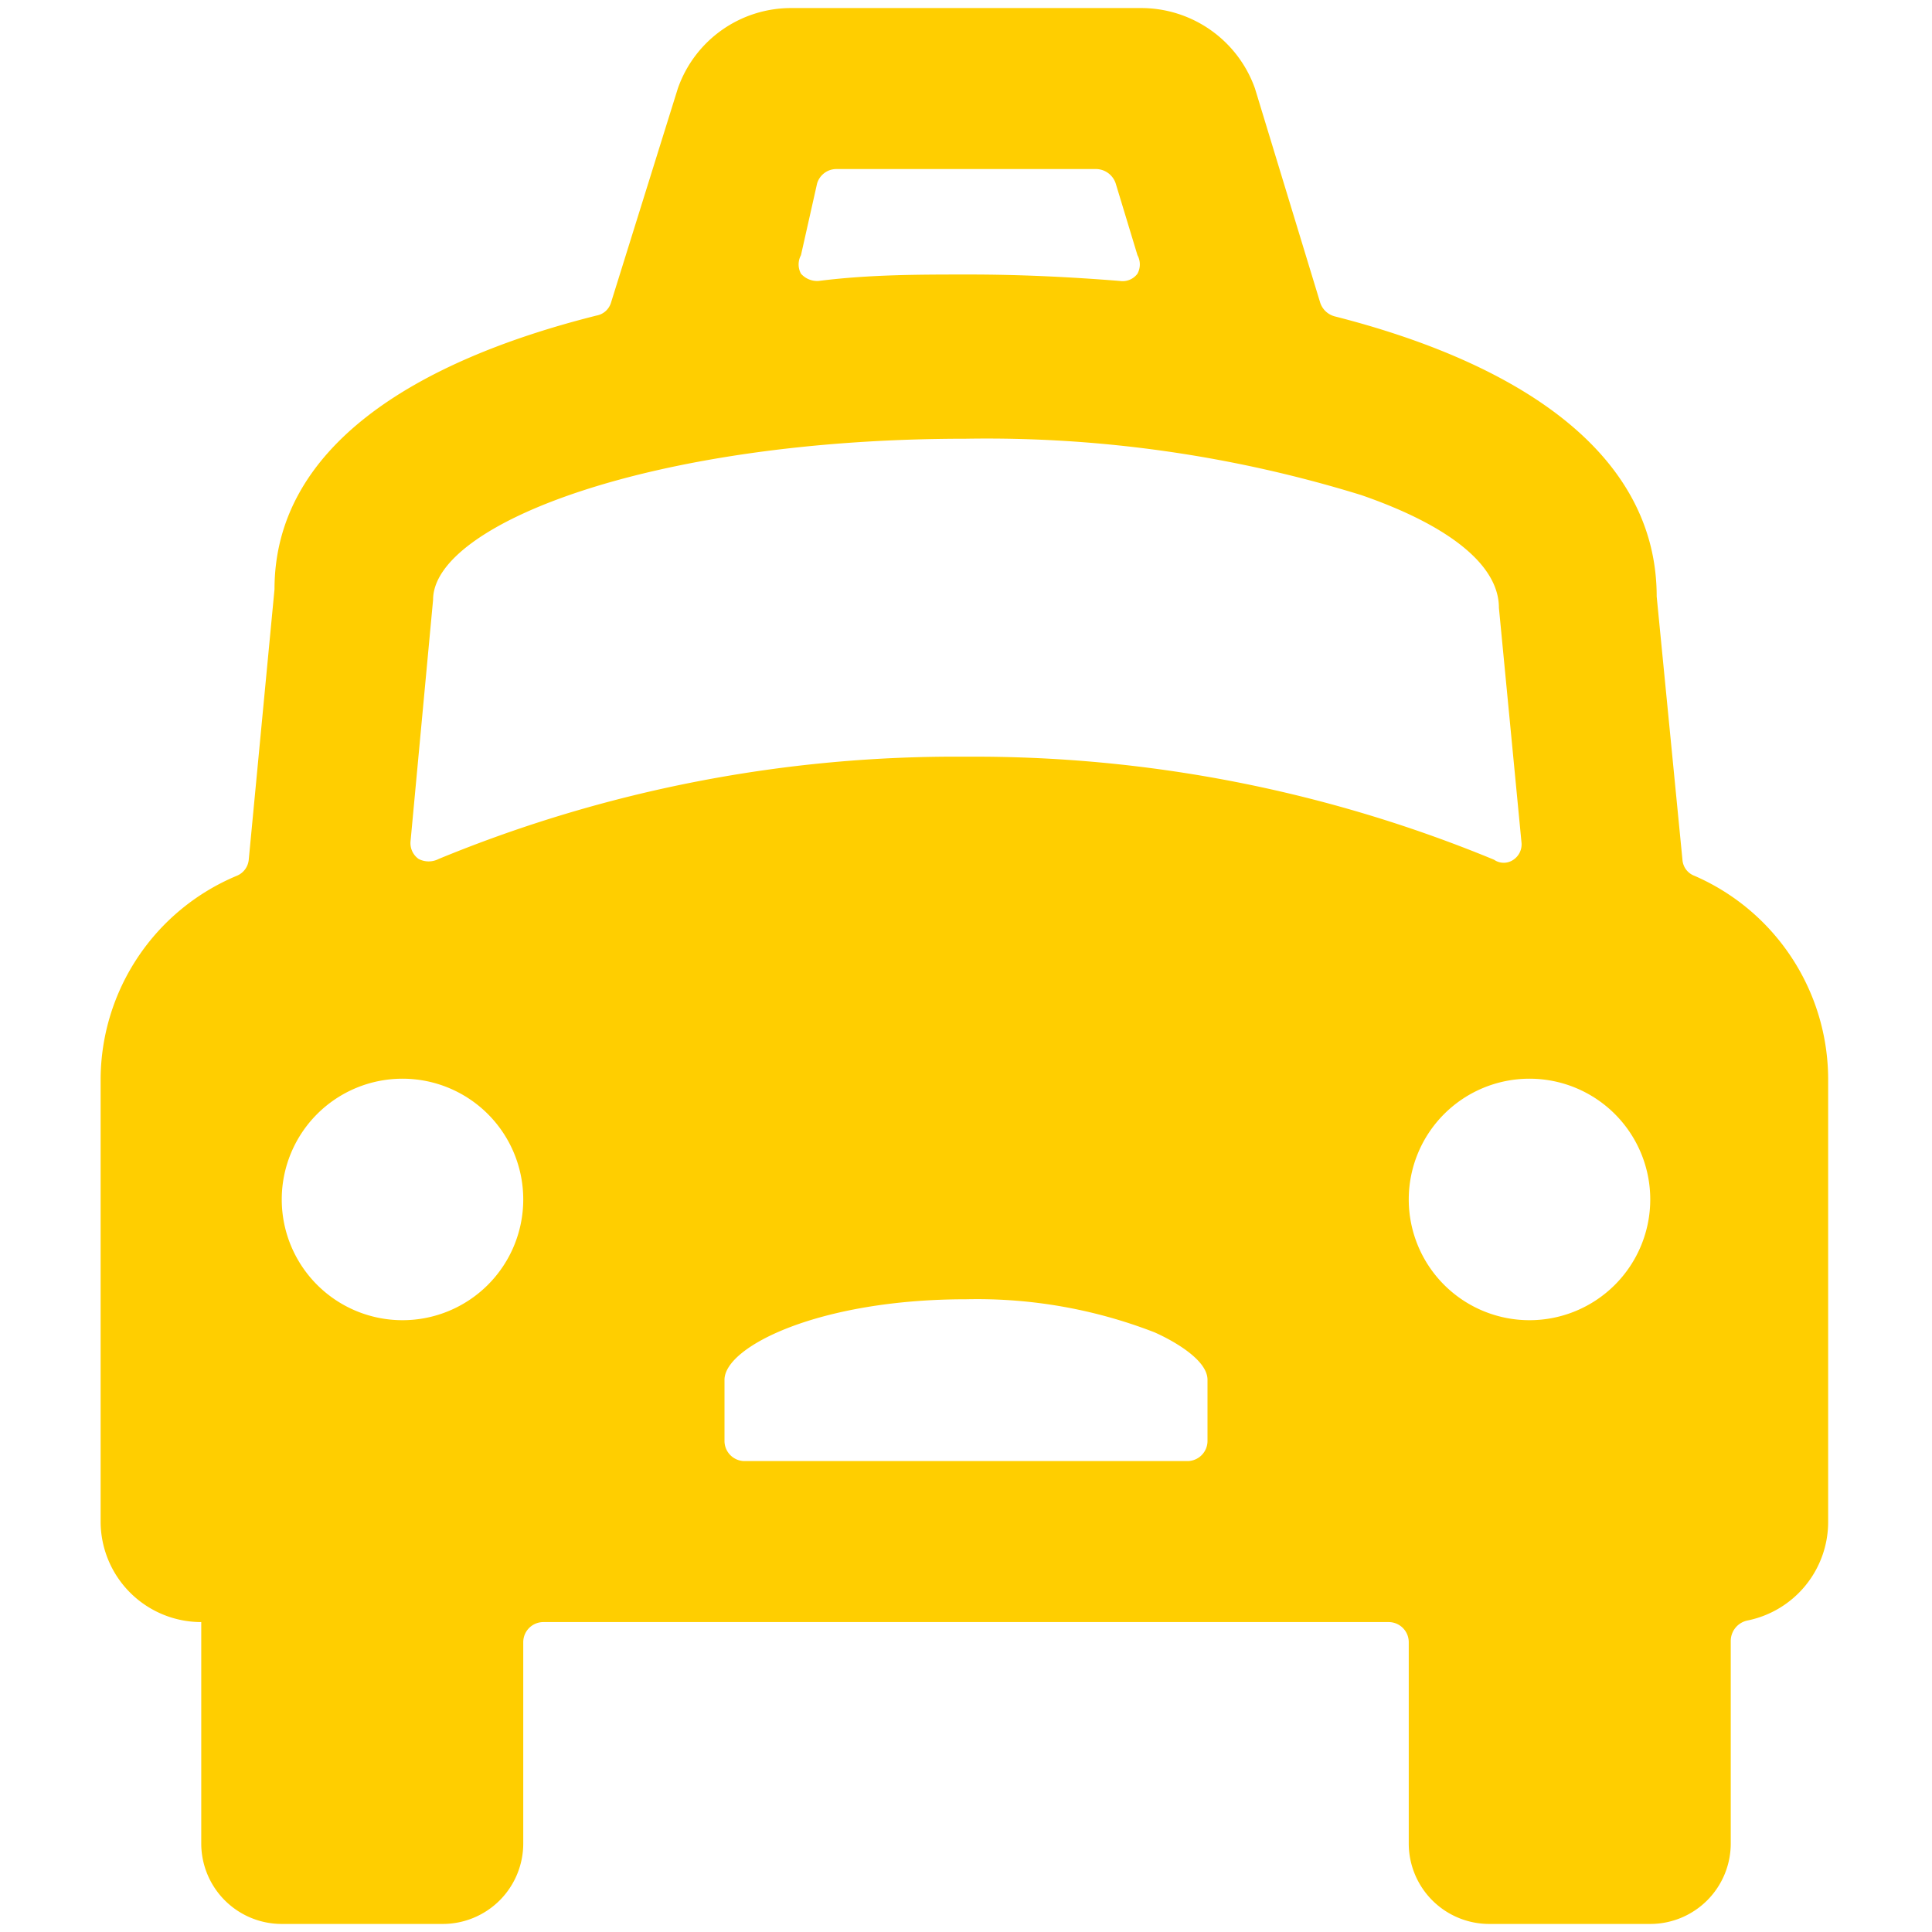 <svg xmlns="http://www.w3.org/2000/svg" viewBox="0 0 24 24" id="Taxi--Streamline-Ultimate.svg" height="24" width="24"><desc>Taxi Streamline Icon: https://streamlinehq.com</desc><path d="M17.25 20.15a0.25 0.25 0 0 1 0.25 0.25v2.5a1 1 0 0 0 1 1h2a1 1 0 0 0 1 -1v-2.52a0.26 0.26 0 0 1 0.21 -0.25 1.25 1.25 0 0 0 1 -1.23v-5.5a2.76 2.76 0 0 0 -1.66 -2.52 0.23 0.23 0 0 1 -0.15 -0.2l-0.32 -3.27c0 -1.81 -1.76 -2.91 -4 -3.48a0.26 0.26 0 0 1 -0.18 -0.17l-0.81 -2.66a1.5 1.5 0 0 0 -1.42 -1H9.83a1.49 1.49 0 0 0 -1.41 1l-0.83 2.66a0.23 0.23 0 0 1 -0.18 0.16c-2.27 0.57 -4 1.64 -4 3.4l-0.32 3.36a0.24 0.24 0 0 1 -0.15 0.2 2.75 2.75 0 0 0 -1.69 2.52v5.5a1.25 1.25 0 0 0 1.25 1.25v2.75a1 1 0 0 0 1 1h2a1 1 0 0 0 1 -1v-2.5a0.25 0.25 0 0 1 0.25 -0.25Zm-7.1 -17.87a0.25 0.25 0 0 1 0.24 -0.18h3.23a0.26 0.26 0 0 1 0.24 0.18l0.27 0.89a0.24 0.24 0 0 1 0 0.23 0.23 0.23 0 0 1 -0.22 0.09c-0.62 -0.05 -1.25 -0.08 -1.87 -0.08s-1.24 0 -1.87 0.08a0.27 0.27 0 0 1 -0.22 -0.09 0.24 0.24 0 0 1 0 -0.23ZM5 16.4a1.5 1.5 0 1 1 1.5 -1.5A1.5 1.5 0 0 1 5 16.4Zm10 1.5a0.25 0.25 0 0 1 -0.25 0.25h-5.5A0.25 0.25 0 0 1 9 17.9v-0.76c0 -0.41 1.17 -1 3 -1a6.09 6.09 0 0 1 2.34 0.41c0.16 0.07 0.66 0.32 0.66 0.59Zm-3 -8.5a16.84 16.84 0 0 0 -6.55 1.27 0.27 0.27 0 0 1 -0.25 0 0.24 0.24 0 0 1 -0.1 -0.22l0.28 -3c0 -0.94 2.72 -2 6.62 -2a15.76 15.76 0 0 1 4.91 0.7c1.07 0.37 1.71 0.86 1.71 1.4l0.28 2.91a0.23 0.23 0 0 1 -0.1 0.22 0.21 0.21 0 0 1 -0.24 0A16.89 16.89 0 0 0 12 9.4Zm7 7a1.5 1.5 0 1 1 1.5 -1.5 1.5 1.5 0 0 1 -1.5 1.5Z" fill="#ffce00" stroke-width="1"></path></svg>